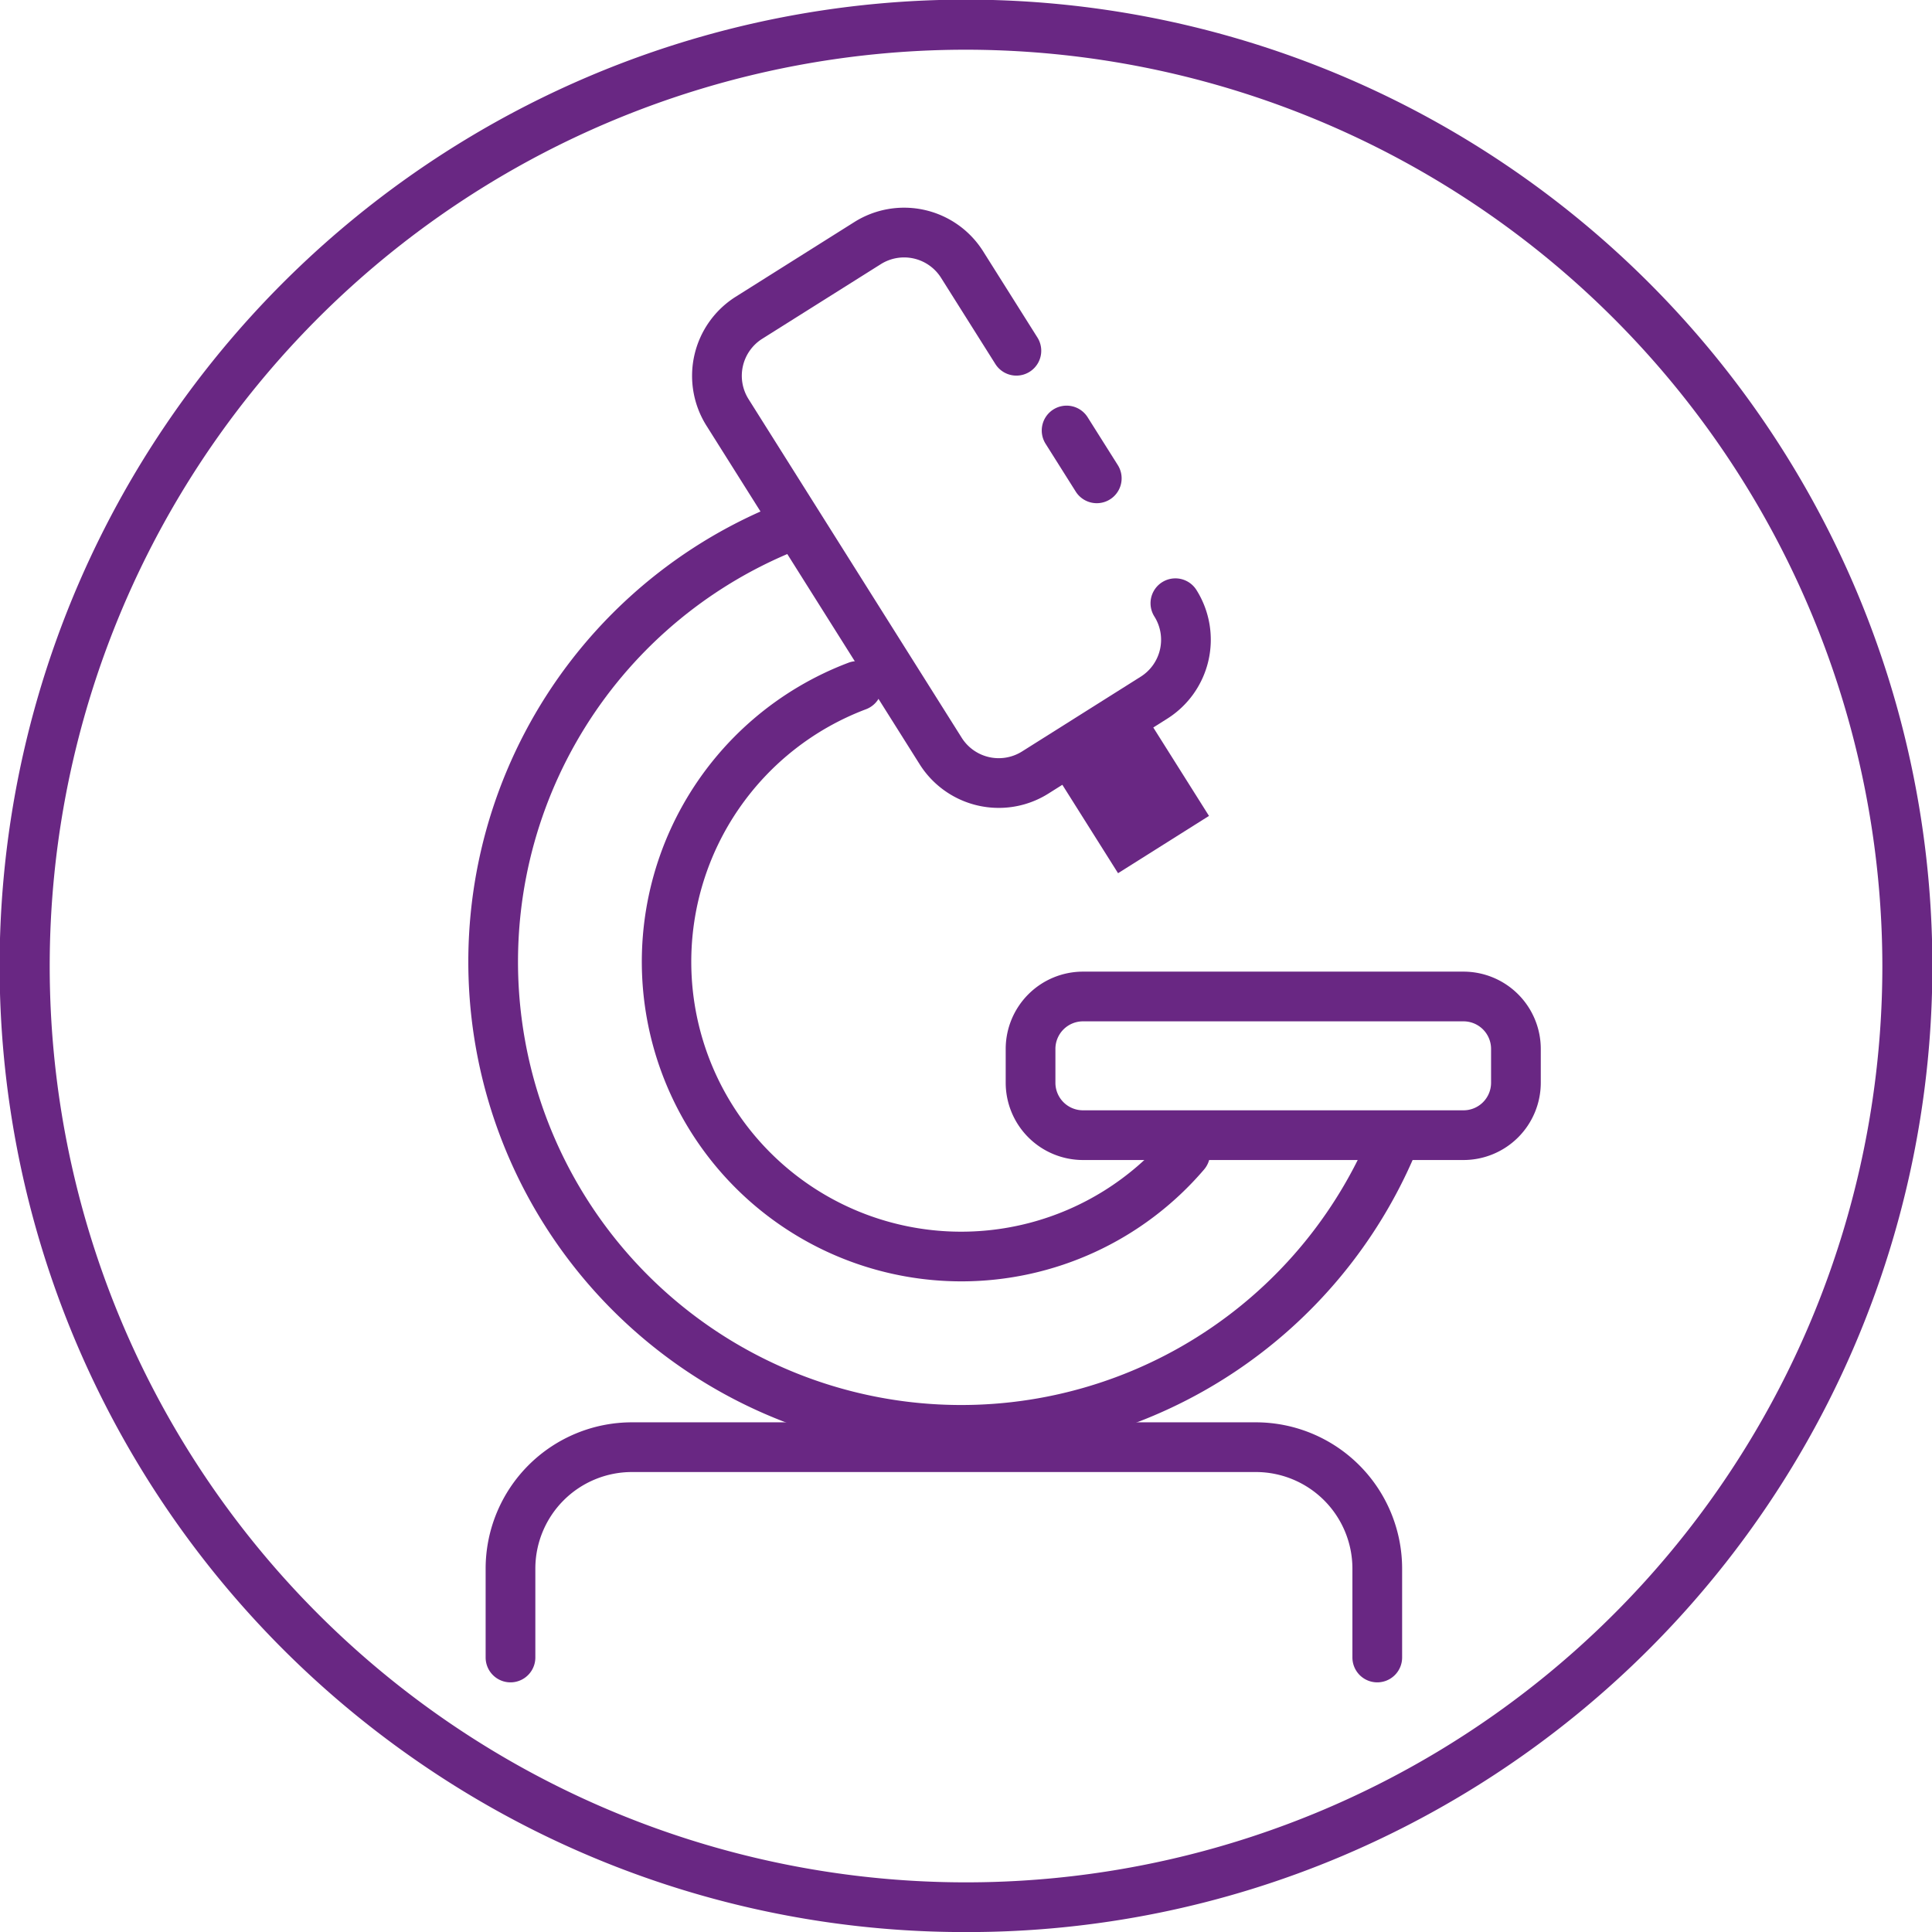 <?xml version="1.0" encoding="UTF-8"?> <svg xmlns="http://www.w3.org/2000/svg" xmlns:xlink="http://www.w3.org/1999/xlink" id="Group_107" data-name="Group 107" width="116.596" height="116.596" viewBox="0 0 116.596 116.596"><defs><clipPath id="clip-path"><rect id="Rectangle_74" data-name="Rectangle 74" width="116.596" height="116.596" transform="translate(0 0)" fill="none"></rect></clipPath></defs><g id="Group_106" data-name="Group 106" clip-path="url(#clip-path)"><path id="Path_85" data-name="Path 85" d="M58.3,116.6A58.032,58.032,0,0,1,25.7,106.639,58.463,58.463,0,0,1,4.582,80.992,58.224,58.224,0,0,1,9.957,25.7,58.465,58.465,0,0,1,35.605,4.582,58.222,58.222,0,0,1,90.893,9.958a58.466,58.466,0,0,1,21.121,25.649,58.221,58.221,0,0,1-5.376,55.289A58.465,58.465,0,0,1,80.99,112.014,57.937,57.937,0,0,1,58.3,116.6ZM58.3,3a55.3,55.3,0,1,0,55.3,55.3A55.361,55.361,0,0,0,58.3,3Z" fill="#692783"></path><rect id="Rectangle_72" data-name="Rectangle 72" width="6.487" height="7.807" transform="matrix(0.846, -0.533, 0.533, 0.846, 63.313, 46.093)" fill="#692783"></rect><path id="Path_86" data-name="Path 86" d="M58.01,87.791A29.751,29.751,0,0,1,46.352,30.67a1.5,1.5,0,1,1,1.177,2.76A26.751,26.751,0,1,0,82.653,68.456a1.5,1.5,0,1,1,2.763,1.168A29.749,29.749,0,0,1,58.01,87.791Z" fill="#692783"></path><path id="Path_87" data-name="Path 87" d="M58.01,77.33A19.29,19.29,0,0,1,51.193,40a1.5,1.5,0,1,1,1.061,2.806A16.288,16.288,0,1,0,70.377,68.64a1.5,1.5,0,1,1,2.277,1.953A19.272,19.272,0,0,1,58.01,77.33Z" fill="#692783"></path><path id="Line_42" data-name="Line 42" d="M1.821,4.387a1.5,1.5,0,0,1-1.27-.7L-1.269.8A1.5,1.5,0,0,1-.8-1.269,1.5,1.5,0,0,1,1.269-.8l1.82,2.887a1.5,1.5,0,0,1-1.267,2.3Z" transform="translate(64.37 25.981)" fill="#692783"></path><path id="Path_88" data-name="Path 88" d="M60.282,48.756a5.638,5.638,0,0,1-4.78-2.631L42.629,25.681A5.645,5.645,0,0,1,44.4,17.908L51.561,13.4a5.636,5.636,0,0,1,7.772,1.768l3.275,5.2a1.5,1.5,0,0,1-2.538,1.6l-3.276-5.2a2.636,2.636,0,0,0-3.635-.827L46,20.446a2.641,2.641,0,0,0-.828,3.637L58.04,44.526a2.642,2.642,0,0,0,3.638.826l7.161-4.512a2.635,2.635,0,0,0,.827-3.635,1.5,1.5,0,0,1,2.539-1.6,5.635,5.635,0,0,1-1.768,7.772l-7.161,4.512A5.612,5.612,0,0,1,60.282,48.756Z" fill="#692783"></path><path id="Rectangle_73" data-name="Rectangle 73" d="M3.162-1.5H26.13a4.667,4.667,0,0,1,4.662,4.662V5.207A4.667,4.667,0,0,1,26.13,9.869H3.162A4.667,4.667,0,0,1-1.5,5.207V3.162A4.667,4.667,0,0,1,3.162-1.5ZM26.13,6.869a1.664,1.664,0,0,0,1.662-1.662V3.162A1.664,1.664,0,0,0,26.13,1.5H3.162A1.664,1.664,0,0,0,1.5,3.162V5.207A1.664,1.664,0,0,0,3.162,6.869Z" transform="translate(62.194 60.138)" fill="#692783"></path><path id="Path_89" data-name="Path 89" d="M83.118,101.53a1.5,1.5,0,0,1-1.5-1.5V94.661a5.831,5.831,0,0,0-5.824-5.824H38.132a5.831,5.831,0,0,0-5.824,5.824v5.369a1.5,1.5,0,0,1-3,0V94.661a8.834,8.834,0,0,1,8.824-8.824H75.794a8.834,8.834,0,0,1,8.824,8.824v5.369A1.5,1.5,0,0,1,83.118,101.53Z" fill="#692783"></path></g></svg> 